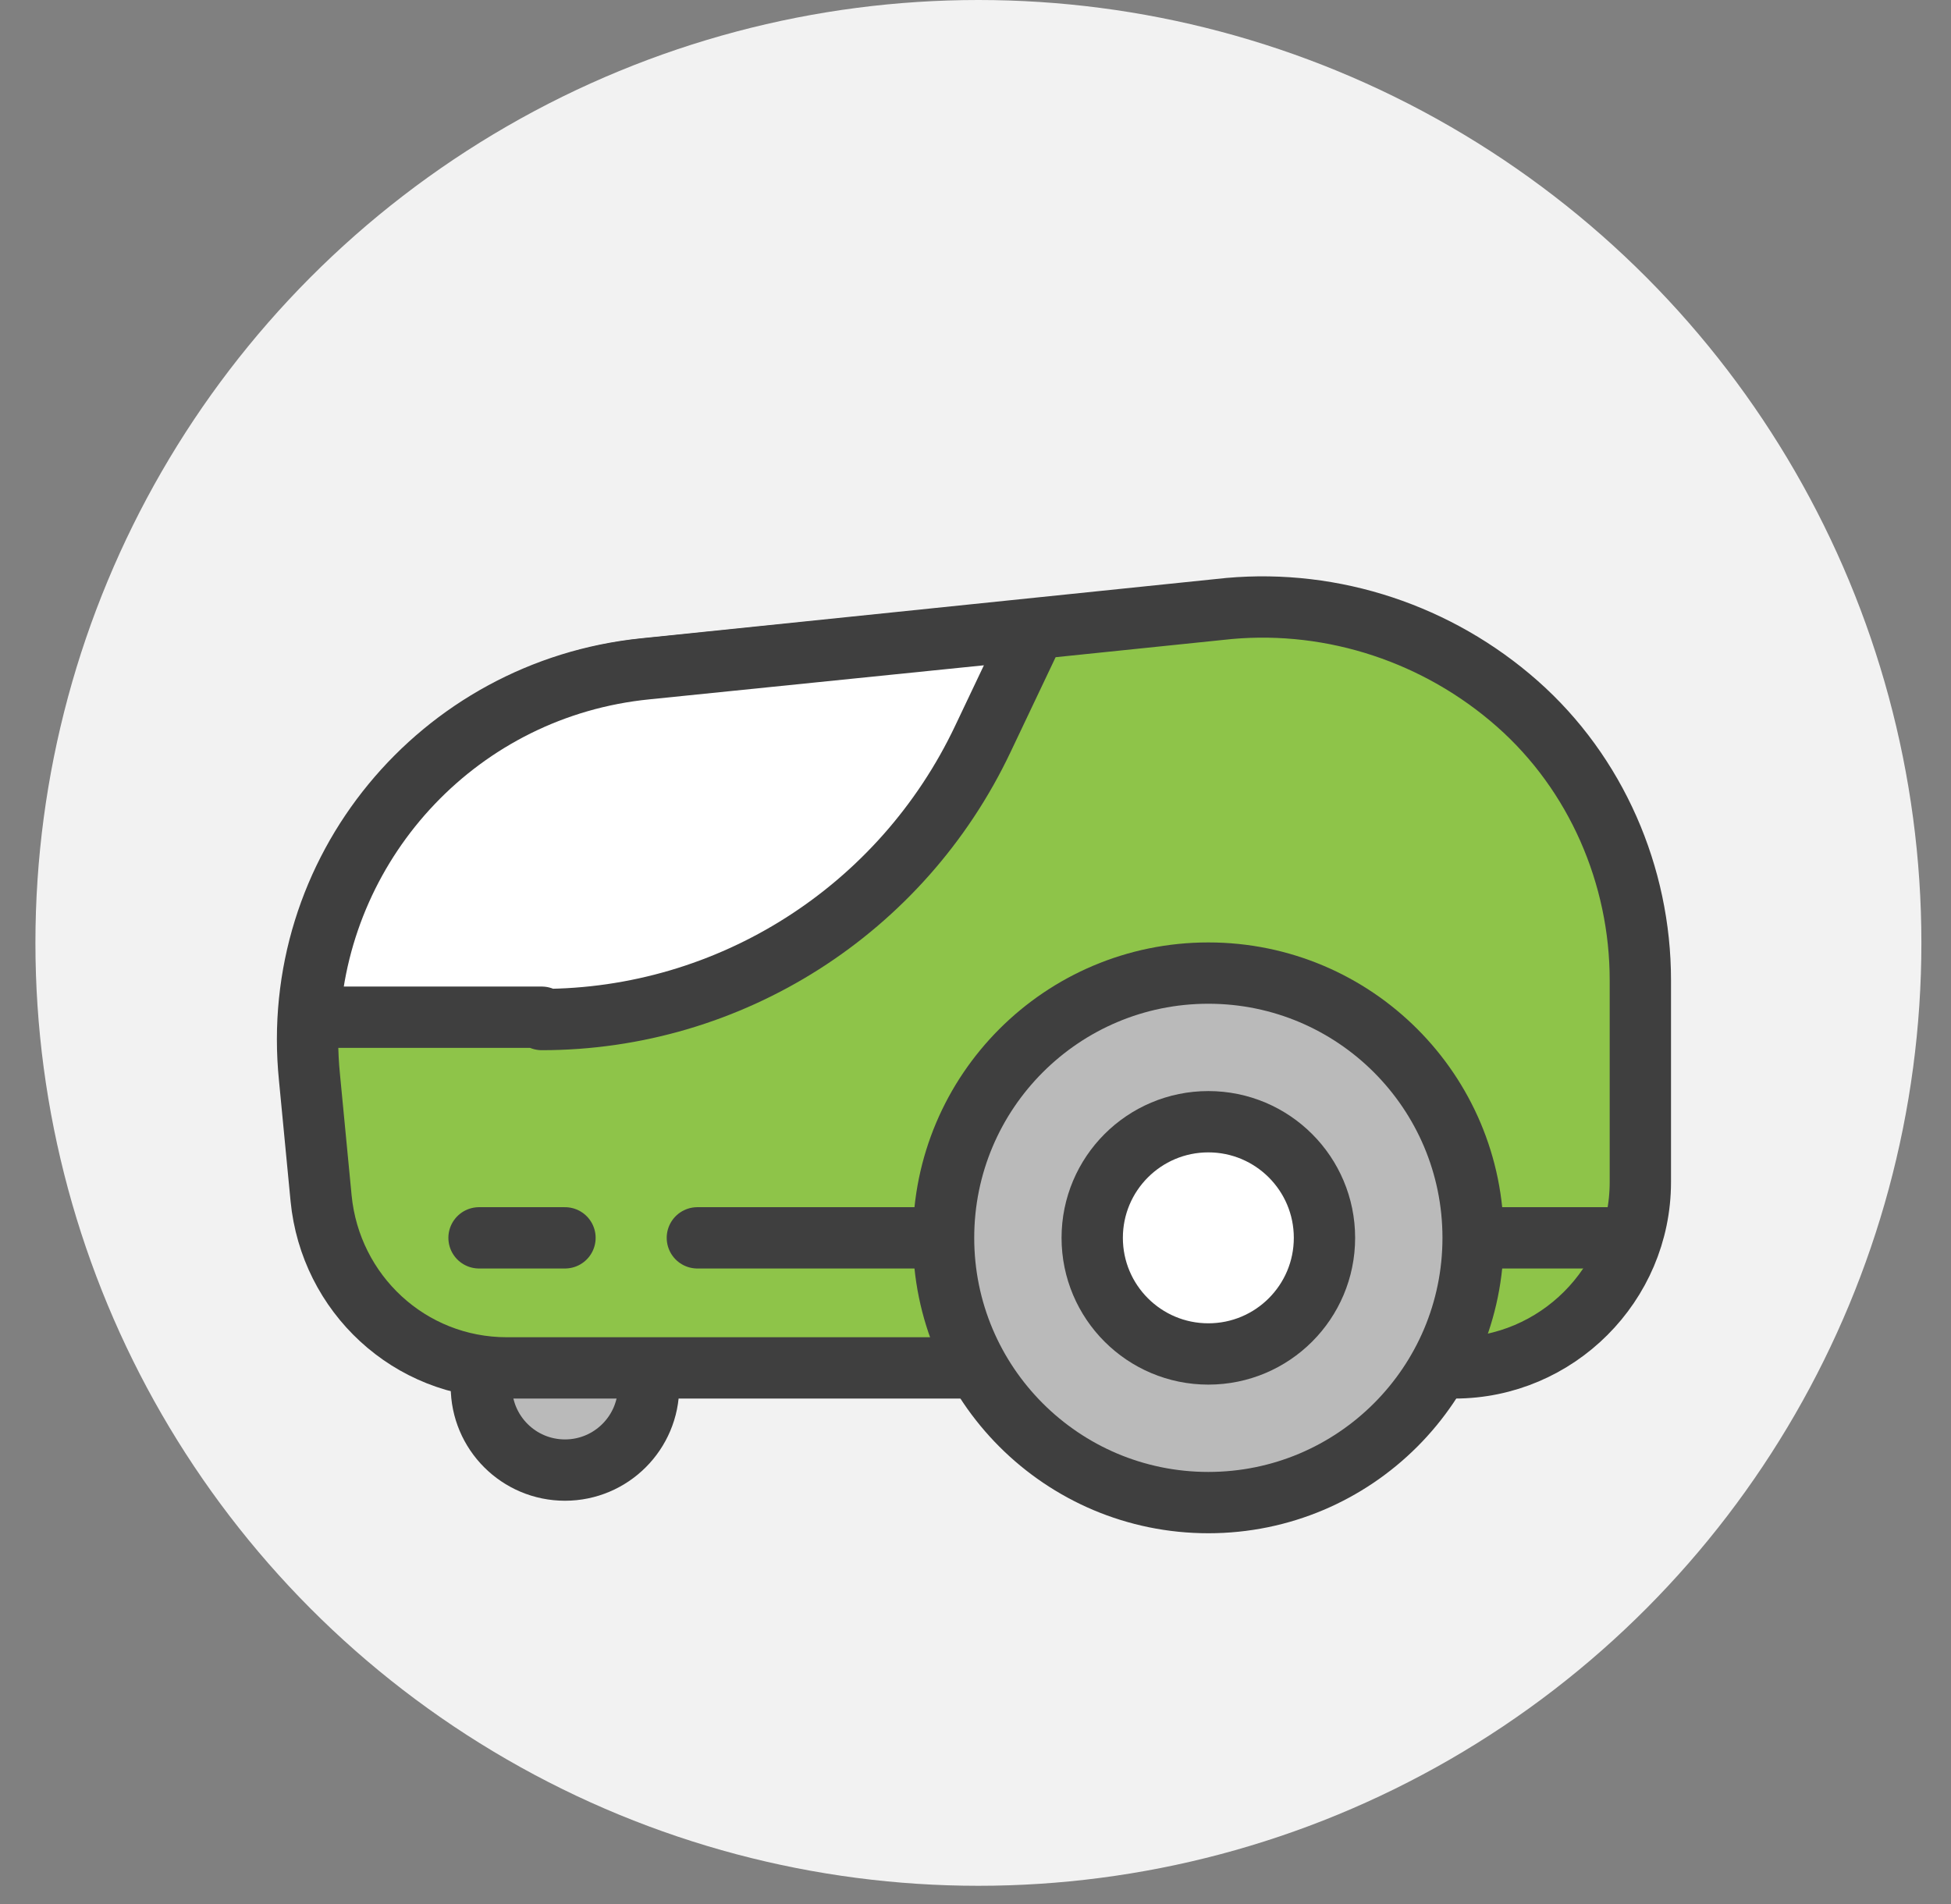 <?xml version="1.0" encoding="UTF-8" standalone="no"?>
<!DOCTYPE svg PUBLIC "-//W3C//DTD SVG 1.1//EN" "http://www.w3.org/Graphics/SVG/1.1/DTD/svg11.dtd">
<svg width="100%" height="100%" viewBox="0 0 84 82" version="1.1" xmlns="http://www.w3.org/2000/svg" xmlns:xlink="http://www.w3.org/1999/xlink" xml:space="preserve" xmlns:serif="http://www.serif.com/" style="fill-rule:evenodd;clip-rule:evenodd;stroke-miterlimit:10;">
    <rect x="0" y="0" width="84" height="82" fill="#808080" stroke="none"/>
    <g transform="matrix(1,0,0,1,-32.875,-41.3)">
        <g id="Layer_1">
            <circle cx="75" cy="81.9" r="40.6" style="fill:rgb(242,242,242);"/>
        </g>
        <g id="Layer_2">
            <circle cx="57.2" cy="101" r="3.6" style="fill:rgb(186,186,186);stroke:rgb(63,63,63);stroke-width:2.64px;"/>
            <path d="M103.5,83.5C103.5,79 101.6,74.6 98.2,71.6C94.8,68.6 90.3,67.1 85.8,67.5L60.6,70.1C51.8,71 45.3,78.8 46.2,87.7L46.7,92.9C47.1,97 50.5,100.2 54.7,100.2L95.5,100.2C99.9,100.2 103.5,96.6 103.5,92.2L103.5,83.5Z" style="fill:rgb(142,196,73);fill-rule:nonzero;stroke:rgb(63,63,63);stroke-width:2.64px;"/>
            <path d="M56.2,85.2C64.3,85.2 71.7,80.5 75.2,73.1L77.1,69.1L77.4,68.4L60.7,70.1C52.7,70.9 46.7,77.4 46.2,85.1L56.2,85.1L56.2,85.2Z" style="fill:white;fill-rule:nonzero;stroke:rgb(63,63,63);stroke-width:2.64px;stroke-linecap:round;stroke-linejoin:round;"/>
            <path d="M62.9,94.6L102.1,94.6" style="fill:none;fill-rule:nonzero;stroke:rgb(63,63,63);stroke-width:2.64px;stroke-linecap:round;stroke-linejoin:round;"/>
            <path d="M53.5,94.6L57.2,94.6" style="fill:none;fill-rule:nonzero;stroke:rgb(63,63,63);stroke-width:2.64px;stroke-linecap:round;stroke-linejoin:round;"/>
            <circle cx="84.9" cy="94.6" r="11.4" style="fill:rgb(186,186,186);stroke:rgb(63,63,63);stroke-width:2.64px;"/>
            <circle cx="84.9" cy="94.6" r="5" style="fill:white;stroke:rgb(63,63,63);stroke-width:2.64px;stroke-linecap:round;stroke-linejoin:round;"/>
        </g>
    </g>
</svg>
